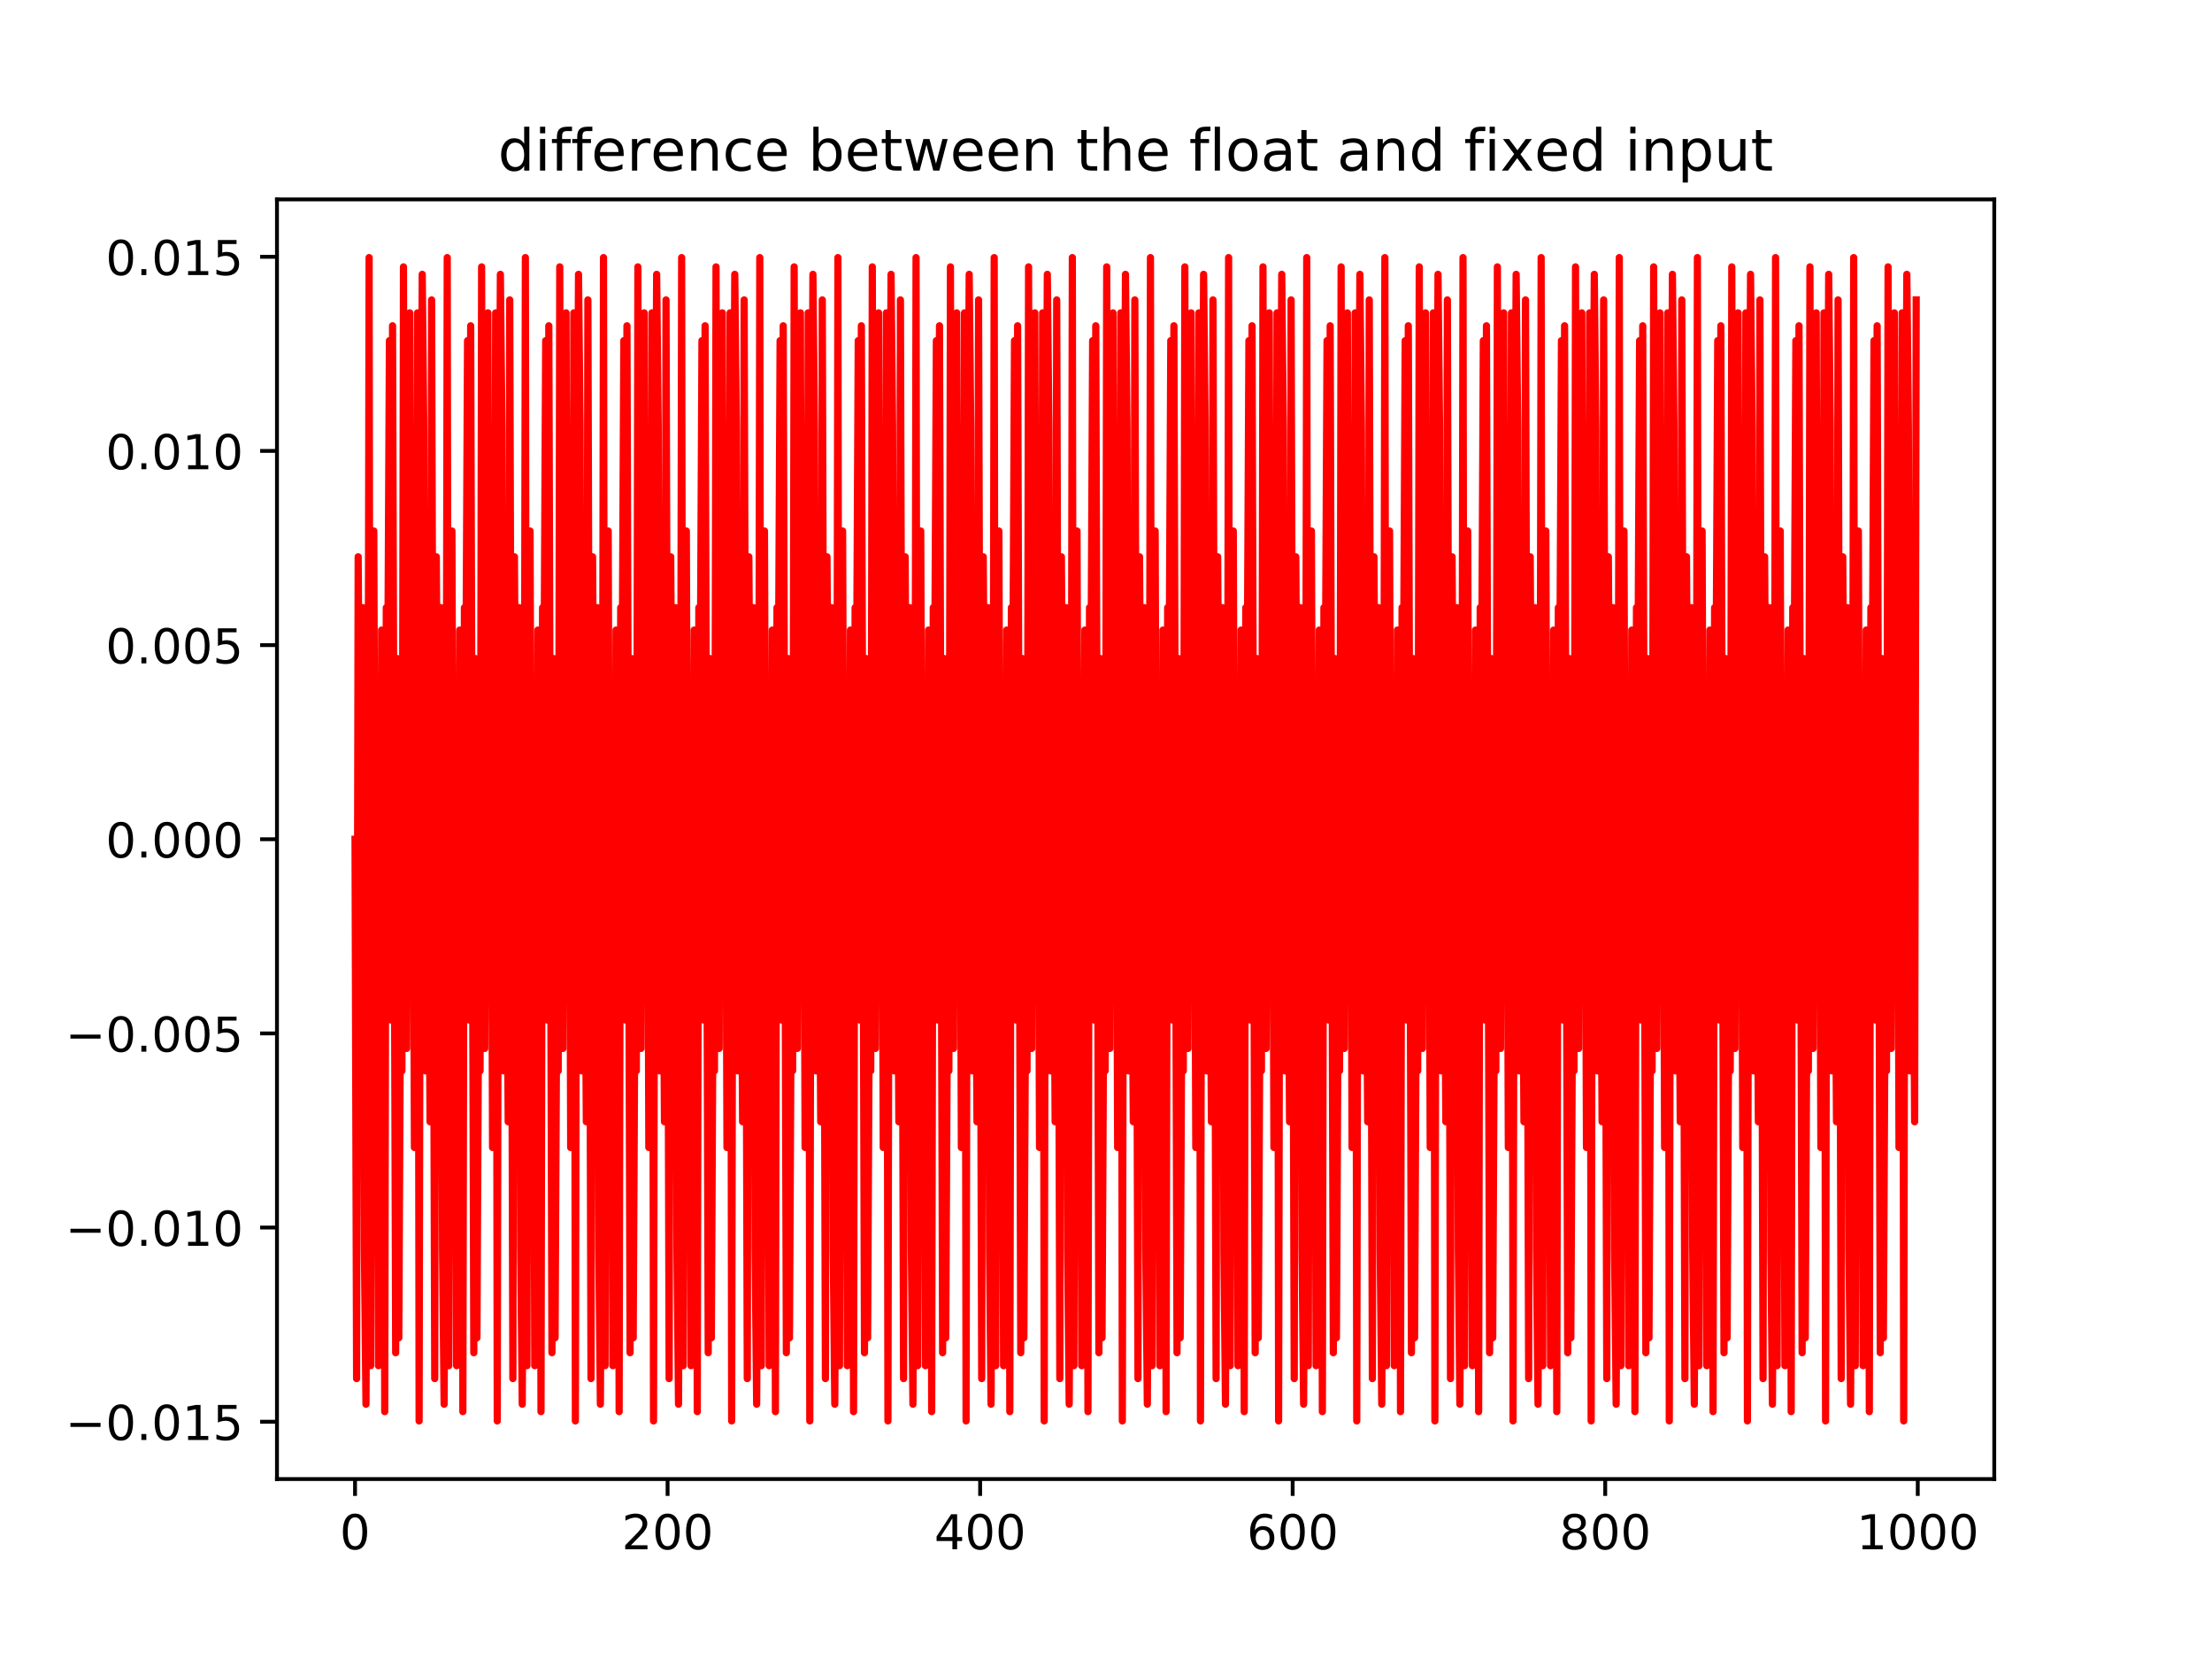 <?xml version="1.0" encoding="utf-8" standalone="no"?>
<!DOCTYPE svg PUBLIC "-//W3C//DTD SVG 1.1//EN"
  "http://www.w3.org/Graphics/SVG/1.1/DTD/svg11.dtd">
<!-- Created with matplotlib (http://matplotlib.org/) -->
<svg height="345pt" version="1.1" viewBox="0 0 460 345" width="460pt" xmlns="http://www.w3.org/2000/svg" xmlns:xlink="http://www.w3.org/1999/xlink">
 <defs>
  <style type="text/css">
*{stroke-linecap:butt;stroke-linejoin:round;}
  </style>
 </defs>
 <g id="figure_1">
  <g id="patch_1">
   <path d="M 0 345.6 
L 460.8 345.6 
L 460.8 0 
L 0 0 
z
" style="fill:#ffffff;"/>
  </g>
  <g id="axes_1">
   <g id="patch_2">
    <path d="M 57.6 307.584 
L 414.72 307.584 
L 414.72 41.472 
L 57.6 41.472 
z
" style="fill:#ffffff;"/>
   </g>
   <g id="matplotlib.axis_1">
    <g id="xtick_1">
     <g id="line2d_1">
      <defs>
       <path d="M 0 0 
L 0 3.5 
" id="m01dcbf27de" style="stroke:#000000;stroke-width:0.8;"/>
      </defs>
      <g>
       <use style="stroke:#000000;stroke-width:0.8;" x="73.833" xlink:href="#m01dcbf27de" y="307.584"/>
      </g>
     </g>
     <g id="text_1">
      <!-- 0 -->
      <defs>
       <path d="M 31.781 66.406 
Q 24.172 66.406 20.328 58.906 
Q 16.5 51.422 16.5 36.375 
Q 16.5 21.391 20.328 13.891 
Q 24.172 6.391 31.781 6.391 
Q 39.453 6.391 43.281 13.891 
Q 47.125 21.391 47.125 36.375 
Q 47.125 51.422 43.281 58.906 
Q 39.453 66.406 31.781 66.406 
z
M 31.781 74.219 
Q 44.047 74.219 50.516 64.516 
Q 56.984 54.828 56.984 36.375 
Q 56.984 17.969 50.516 8.266 
Q 44.047 -1.422 31.781 -1.422 
Q 19.531 -1.422 13.062 8.266 
Q 6.594 17.969 6.594 36.375 
Q 6.594 54.828 13.062 64.516 
Q 19.531 74.219 31.781 74.219 
z
" id="DejaVuSans-30"/>
      </defs>
      <g transform="translate(70.651 322.182)scale(0.1 -0.1)">
       <use xlink:href="#DejaVuSans-30"/>
      </g>
     </g>
    </g>
    <g id="xtick_2">
     <g id="line2d_2">
      <g>
       <use style="stroke:#000000;stroke-width:0.8;" x="138.829" xlink:href="#m01dcbf27de" y="307.584"/>
      </g>
     </g>
     <g id="text_2">
      <!-- 200 -->
      <defs>
       <path d="M 19.188 8.297 
L 53.609 8.297 
L 53.609 0 
L 7.328 0 
L 7.328 8.297 
Q 12.938 14.109 22.625 23.891 
Q 32.328 33.688 34.812 36.531 
Q 39.547 41.844 41.422 45.531 
Q 43.312 49.219 43.312 52.781 
Q 43.312 58.594 39.234 62.25 
Q 35.156 65.922 28.609 65.922 
Q 23.969 65.922 18.812 64.312 
Q 13.672 62.703 7.812 59.422 
L 7.812 69.391 
Q 13.766 71.781 18.938 73 
Q 24.125 74.219 28.422 74.219 
Q 39.75 74.219 46.484 68.547 
Q 53.219 62.891 53.219 53.422 
Q 53.219 48.922 51.531 44.891 
Q 49.859 40.875 45.406 35.406 
Q 44.188 33.984 37.641 27.219 
Q 31.109 20.453 19.188 8.297 
z
" id="DejaVuSans-32"/>
      </defs>
      <g transform="translate(129.285 322.182)scale(0.1 -0.1)">
       <use xlink:href="#DejaVuSans-32"/>
       <use x="63.623" xlink:href="#DejaVuSans-30"/>
       <use x="127.246" xlink:href="#DejaVuSans-30"/>
      </g>
     </g>
    </g>
    <g id="xtick_3">
     <g id="line2d_3">
      <g>
       <use style="stroke:#000000;stroke-width:0.8;" x="203.825" xlink:href="#m01dcbf27de" y="307.584"/>
      </g>
     </g>
     <g id="text_3">
      <!-- 400 -->
      <defs>
       <path d="M 37.797 64.312 
L 12.891 25.391 
L 37.797 25.391 
z
M 35.203 72.906 
L 47.609 72.906 
L 47.609 25.391 
L 58.016 25.391 
L 58.016 17.188 
L 47.609 17.188 
L 47.609 0 
L 37.797 0 
L 37.797 17.188 
L 4.891 17.188 
L 4.891 26.703 
z
" id="DejaVuSans-34"/>
      </defs>
      <g transform="translate(194.281 322.182)scale(0.1 -0.1)">
       <use xlink:href="#DejaVuSans-34"/>
       <use x="63.623" xlink:href="#DejaVuSans-30"/>
       <use x="127.246" xlink:href="#DejaVuSans-30"/>
      </g>
     </g>
    </g>
    <g id="xtick_4">
     <g id="line2d_4">
      <g>
       <use style="stroke:#000000;stroke-width:0.8;" x="268.82" xlink:href="#m01dcbf27de" y="307.584"/>
      </g>
     </g>
     <g id="text_4">
      <!-- 600 -->
      <defs>
       <path d="M 33.016 40.375 
Q 26.375 40.375 22.484 35.828 
Q 18.609 31.297 18.609 23.391 
Q 18.609 15.531 22.484 10.953 
Q 26.375 6.391 33.016 6.391 
Q 39.656 6.391 43.531 10.953 
Q 47.406 15.531 47.406 23.391 
Q 47.406 31.297 43.531 35.828 
Q 39.656 40.375 33.016 40.375 
z
M 52.594 71.297 
L 52.594 62.312 
Q 48.875 64.062 45.094 64.984 
Q 41.312 65.922 37.594 65.922 
Q 27.828 65.922 22.672 59.328 
Q 17.531 52.734 16.797 39.406 
Q 19.672 43.656 24.016 45.922 
Q 28.375 48.188 33.594 48.188 
Q 44.578 48.188 50.953 41.516 
Q 57.328 34.859 57.328 23.391 
Q 57.328 12.156 50.688 5.359 
Q 44.047 -1.422 33.016 -1.422 
Q 20.359 -1.422 13.672 8.266 
Q 6.984 17.969 6.984 36.375 
Q 6.984 53.656 15.188 63.938 
Q 23.391 74.219 37.203 74.219 
Q 40.922 74.219 44.703 73.484 
Q 48.484 72.75 52.594 71.297 
z
" id="DejaVuSans-36"/>
      </defs>
      <g transform="translate(259.277 322.182)scale(0.1 -0.1)">
       <use xlink:href="#DejaVuSans-36"/>
       <use x="63.623" xlink:href="#DejaVuSans-30"/>
       <use x="127.246" xlink:href="#DejaVuSans-30"/>
      </g>
     </g>
    </g>
    <g id="xtick_5">
     <g id="line2d_5">
      <g>
       <use style="stroke:#000000;stroke-width:0.8;" x="333.816" xlink:href="#m01dcbf27de" y="307.584"/>
      </g>
     </g>
     <g id="text_5">
      <!-- 800 -->
      <defs>
       <path d="M 31.781 34.625 
Q 24.75 34.625 20.719 30.859 
Q 16.703 27.094 16.703 20.516 
Q 16.703 13.922 20.719 10.156 
Q 24.75 6.391 31.781 6.391 
Q 38.812 6.391 42.859 10.172 
Q 46.922 13.969 46.922 20.516 
Q 46.922 27.094 42.891 30.859 
Q 38.875 34.625 31.781 34.625 
z
M 21.922 38.812 
Q 15.578 40.375 12.031 44.719 
Q 8.5 49.078 8.5 55.328 
Q 8.5 64.062 14.719 69.141 
Q 20.953 74.219 31.781 74.219 
Q 42.672 74.219 48.875 69.141 
Q 55.078 64.062 55.078 55.328 
Q 55.078 49.078 51.531 44.719 
Q 48 40.375 41.703 38.812 
Q 48.828 37.156 52.797 32.312 
Q 56.781 27.484 56.781 20.516 
Q 56.781 9.906 50.312 4.234 
Q 43.844 -1.422 31.781 -1.422 
Q 19.734 -1.422 13.25 4.234 
Q 6.781 9.906 6.781 20.516 
Q 6.781 27.484 10.781 32.312 
Q 14.797 37.156 21.922 38.812 
z
M 18.312 54.391 
Q 18.312 48.734 21.844 45.562 
Q 25.391 42.391 31.781 42.391 
Q 38.141 42.391 41.719 45.562 
Q 45.312 48.734 45.312 54.391 
Q 45.312 60.062 41.719 63.234 
Q 38.141 66.406 31.781 66.406 
Q 25.391 66.406 21.844 63.234 
Q 18.312 60.062 18.312 54.391 
z
" id="DejaVuSans-38"/>
      </defs>
      <g transform="translate(324.273 322.182)scale(0.1 -0.1)">
       <use xlink:href="#DejaVuSans-38"/>
       <use x="63.623" xlink:href="#DejaVuSans-30"/>
       <use x="127.246" xlink:href="#DejaVuSans-30"/>
      </g>
     </g>
    </g>
    <g id="xtick_6">
     <g id="line2d_6">
      <g>
       <use style="stroke:#000000;stroke-width:0.8;" x="398.812" xlink:href="#m01dcbf27de" y="307.584"/>
      </g>
     </g>
     <g id="text_6">
      <!-- 1000 -->
      <defs>
       <path d="M 12.406 8.297 
L 28.516 8.297 
L 28.516 63.922 
L 10.984 60.406 
L 10.984 69.391 
L 28.422 72.906 
L 38.281 72.906 
L 38.281 8.297 
L 54.391 8.297 
L 54.391 0 
L 12.406 0 
z
" id="DejaVuSans-31"/>
      </defs>
      <g transform="translate(386.087 322.182)scale(0.1 -0.1)">
       <use xlink:href="#DejaVuSans-31"/>
       <use x="63.623" xlink:href="#DejaVuSans-30"/>
       <use x="127.246" xlink:href="#DejaVuSans-30"/>
       <use x="190.869" xlink:href="#DejaVuSans-30"/>
      </g>
     </g>
    </g>
   </g>
   <g id="matplotlib.axis_2">
    <g id="ytick_1">
     <g id="line2d_7">
      <defs>
       <path d="M 0 0 
L -3.5 0 
" id="m53e27b8e04" style="stroke:#000000;stroke-width:0.8;"/>
      </defs>
      <g>
       <use style="stroke:#000000;stroke-width:0.8;" x="57.6" xlink:href="#m53e27b8e04" y="295.654"/>
      </g>
     </g>
     <g id="text_7">
      <!-- −0.015 -->
      <defs>
       <path d="M 10.594 35.5 
L 73.188 35.5 
L 73.188 27.203 
L 10.594 27.203 
z
" id="DejaVuSans-2212"/>
       <path d="M 10.688 12.406 
L 21 12.406 
L 21 0 
L 10.688 0 
z
" id="DejaVuSans-2e"/>
       <path d="M 10.797 72.906 
L 49.516 72.906 
L 49.516 64.594 
L 19.828 64.594 
L 19.828 46.734 
Q 21.969 47.469 24.109 47.828 
Q 26.266 48.188 28.422 48.188 
Q 40.625 48.188 47.75 41.5 
Q 54.891 34.812 54.891 23.391 
Q 54.891 11.625 47.562 5.094 
Q 40.234 -1.422 26.906 -1.422 
Q 22.312 -1.422 17.547 -0.641 
Q 12.797 0.141 7.719 1.703 
L 7.719 11.625 
Q 12.109 9.234 16.797 8.062 
Q 21.484 6.891 26.703 6.891 
Q 35.156 6.891 40.078 11.328 
Q 45.016 15.766 45.016 23.391 
Q 45.016 31 40.078 35.438 
Q 35.156 39.891 26.703 39.891 
Q 22.75 39.891 18.812 39.016 
Q 14.891 38.141 10.797 36.281 
z
" id="DejaVuSans-35"/>
      </defs>
      <g transform="translate(13.592 299.453)scale(0.1 -0.1)">
       <use xlink:href="#DejaVuSans-2212"/>
       <use x="83.789" xlink:href="#DejaVuSans-30"/>
       <use x="147.412" xlink:href="#DejaVuSans-2e"/>
       <use x="179.199" xlink:href="#DejaVuSans-30"/>
       <use x="242.822" xlink:href="#DejaVuSans-31"/>
       <use x="306.445" xlink:href="#DejaVuSans-35"/>
      </g>
     </g>
    </g>
    <g id="ytick_2">
     <g id="line2d_8">
      <g>
       <use style="stroke:#000000;stroke-width:0.8;" x="57.6" xlink:href="#m53e27b8e04" y="255.279"/>
      </g>
     </g>
     <g id="text_8">
      <!-- −0.010 -->
      <g transform="translate(13.592 259.078)scale(0.1 -0.1)">
       <use xlink:href="#DejaVuSans-2212"/>
       <use x="83.789" xlink:href="#DejaVuSans-30"/>
       <use x="147.412" xlink:href="#DejaVuSans-2e"/>
       <use x="179.199" xlink:href="#DejaVuSans-30"/>
       <use x="242.822" xlink:href="#DejaVuSans-31"/>
       <use x="306.445" xlink:href="#DejaVuSans-30"/>
      </g>
     </g>
    </g>
    <g id="ytick_3">
     <g id="line2d_9">
      <g>
       <use style="stroke:#000000;stroke-width:0.8;" x="57.6" xlink:href="#m53e27b8e04" y="214.903"/>
      </g>
     </g>
     <g id="text_9">
      <!-- −0.005 -->
      <g transform="translate(13.592 218.702)scale(0.1 -0.1)">
       <use xlink:href="#DejaVuSans-2212"/>
       <use x="83.789" xlink:href="#DejaVuSans-30"/>
       <use x="147.412" xlink:href="#DejaVuSans-2e"/>
       <use x="179.199" xlink:href="#DejaVuSans-30"/>
       <use x="242.822" xlink:href="#DejaVuSans-30"/>
       <use x="306.445" xlink:href="#DejaVuSans-35"/>
      </g>
     </g>
    </g>
    <g id="ytick_4">
     <g id="line2d_10">
      <g>
       <use style="stroke:#000000;stroke-width:0.8;" x="57.6" xlink:href="#m53e27b8e04" y="174.528"/>
      </g>
     </g>
     <g id="text_10">
      <!-- 0.000 -->
      <g transform="translate(21.972 178.327)scale(0.1 -0.1)">
       <use xlink:href="#DejaVuSans-30"/>
       <use x="63.623" xlink:href="#DejaVuSans-2e"/>
       <use x="95.41" xlink:href="#DejaVuSans-30"/>
       <use x="159.033" xlink:href="#DejaVuSans-30"/>
       <use x="222.656" xlink:href="#DejaVuSans-30"/>
      </g>
     </g>
    </g>
    <g id="ytick_5">
     <g id="line2d_11">
      <g>
       <use style="stroke:#000000;stroke-width:0.8;" x="57.6" xlink:href="#m53e27b8e04" y="134.153"/>
      </g>
     </g>
     <g id="text_11">
      <!-- 0.005 -->
      <g transform="translate(21.972 137.952)scale(0.1 -0.1)">
       <use xlink:href="#DejaVuSans-30"/>
       <use x="63.623" xlink:href="#DejaVuSans-2e"/>
       <use x="95.41" xlink:href="#DejaVuSans-30"/>
       <use x="159.033" xlink:href="#DejaVuSans-30"/>
       <use x="222.656" xlink:href="#DejaVuSans-35"/>
      </g>
     </g>
    </g>
    <g id="ytick_6">
     <g id="line2d_12">
      <g>
       <use style="stroke:#000000;stroke-width:0.8;" x="57.6" xlink:href="#m53e27b8e04" y="93.777"/>
      </g>
     </g>
     <g id="text_12">
      <!-- 0.010 -->
      <g transform="translate(21.972 97.577)scale(0.1 -0.1)">
       <use xlink:href="#DejaVuSans-30"/>
       <use x="63.623" xlink:href="#DejaVuSans-2e"/>
       <use x="95.41" xlink:href="#DejaVuSans-30"/>
       <use x="159.033" xlink:href="#DejaVuSans-31"/>
       <use x="222.656" xlink:href="#DejaVuSans-30"/>
      </g>
     </g>
    </g>
    <g id="ytick_7">
     <g id="line2d_13">
      <g>
       <use style="stroke:#000000;stroke-width:0.8;" x="57.6" xlink:href="#m53e27b8e04" y="53.402"/>
      </g>
     </g>
     <g id="text_13">
      <!-- 0.015 -->
      <g transform="translate(21.972 57.201)scale(0.1 -0.1)">
       <use xlink:href="#DejaVuSans-30"/>
       <use x="63.623" xlink:href="#DejaVuSans-2e"/>
       <use x="95.41" xlink:href="#DejaVuSans-30"/>
       <use x="159.033" xlink:href="#DejaVuSans-31"/>
       <use x="222.656" xlink:href="#DejaVuSans-35"/>
      </g>
     </g>
    </g>
   </g>
   <g id="line2d_14">
    <path clip-path="url(#pd4bb686a0b)" d="M 73.833 174.528 
L 74.158 286.688 
L 74.483 115.783 
L 74.808 167.174 
L 75.133 170.064 
L 75.458 126.362 
L 75.783 260.153 
L 76.108 292.008 
L 76.433 227.36 
L 76.758 53.568 
L 77.083 283.998 
L 77.408 140.966 
L 77.732 110.428 
L 78.057 206.759 
L 78.382 174.372 
L 78.707 283.998 
L 79.032 272.507 
L 79.357 131.029 
L 79.682 135.994 
L 80.007 293.559 
L 80.332 126.362 
L 80.657 136.658 
L 80.982 70.843 
L 81.307 212.114 
L 81.632 67.749 
L 82.282 281.307 
L 82.607 136.942 
L 82.932 278.213 
L 83.257 212.398 
L 83.582 222.694 
L 83.907 55.497 
L 84.232 213.062 
L 84.557 218.027 
L 84.882 76.549 
L 85.207 65.058 
L 85.532 174.684 
L 85.857 142.297 
L 86.182 238.628 
L 86.507 208.09 
L 86.832 65.058 
L 87.157 295.488 
L 87.482 121.696 
L 87.807 57.048 
L 88.132 88.903 
L 88.457 222.694 
L 88.782 178.992 
L 89.107 181.882 
L 89.432 233.273 
L 89.757 62.368 
L 90.407 286.688 
L 90.732 115.783 
L 91.057 167.174 
L 91.382 170.064 
L 91.707 126.362 
L 92.032 260.153 
L 92.357 292.008 
L 92.682 227.36 
L 93.007 53.568 
L 93.331 283.998 
L 93.656 140.966 
L 93.981 110.428 
L 94.306 206.759 
L 94.631 174.372 
L 94.956 283.998 
L 95.281 272.507 
L 95.606 131.029 
L 95.931 135.994 
L 96.256 293.559 
L 96.581 126.362 
L 96.906 136.658 
L 97.231 70.843 
L 97.556 212.114 
L 97.881 67.749 
L 98.531 281.307 
L 98.856 136.942 
L 99.181 278.213 
L 99.506 212.398 
L 99.831 222.694 
L 100.156 55.497 
L 100.481 213.062 
L 100.806 218.027 
L 101.131 76.549 
L 101.456 65.058 
L 101.781 174.684 
L 102.106 142.297 
L 102.431 238.628 
L 102.756 208.09 
L 103.081 65.058 
L 103.406 295.488 
L 103.731 121.696 
L 104.056 57.048 
L 104.381 88.903 
L 104.706 222.694 
L 105.031 178.992 
L 105.356 181.882 
L 105.681 233.273 
L 106.006 62.368 
L 106.656 286.688 
L 106.981 115.783 
L 107.306 167.174 
L 107.631 170.064 
L 107.956 126.362 
L 108.281 260.153 
L 108.606 292.008 
L 108.931 227.36 
L 109.255 53.568 
L 109.58 283.998 
L 109.905 140.966 
L 110.23 110.428 
L 110.555 206.759 
L 110.88 174.372 
L 111.205 283.998 
L 111.53 272.507 
L 111.855 131.029 
L 112.18 135.994 
L 112.505 293.559 
L 112.83 126.362 
L 113.155 136.658 
L 113.48 70.843 
L 113.805 212.114 
L 114.13 67.749 
L 114.78 281.307 
L 115.105 136.942 
L 115.43 278.213 
L 115.755 212.398 
L 116.08 222.694 
L 116.405 55.497 
L 116.73 213.062 
L 117.055 218.027 
L 117.38 76.549 
L 117.705 65.058 
L 118.03 174.684 
L 118.355 142.297 
L 118.68 238.628 
L 119.005 208.09 
L 119.33 65.058 
L 119.655 295.488 
L 119.98 121.696 
L 120.305 57.048 
L 120.63 88.903 
L 120.955 222.694 
L 121.28 178.992 
L 121.605 181.882 
L 121.93 233.273 
L 122.255 62.368 
L 122.905 286.688 
L 123.23 115.783 
L 123.555 167.174 
L 123.88 170.064 
L 124.205 126.362 
L 124.53 260.153 
L 124.855 292.008 
L 125.179 227.36 
L 125.504 53.568 
L 125.829 283.998 
L 126.154 140.966 
L 126.479 110.428 
L 126.804 206.759 
L 127.129 174.372 
L 127.454 283.998 
L 127.779 272.507 
L 128.104 131.029 
L 128.429 135.994 
L 128.754 293.559 
L 129.079 126.362 
L 129.404 136.658 
L 129.729 70.843 
L 130.054 212.114 
L 130.379 67.749 
L 131.029 281.307 
L 131.354 136.942 
L 131.679 278.213 
L 132.004 212.398 
L 132.329 222.694 
L 132.654 55.497 
L 132.979 213.062 
L 133.304 218.027 
L 133.629 76.549 
L 133.954 65.058 
L 134.279 174.684 
L 134.604 142.297 
L 134.929 238.628 
L 135.254 208.09 
L 135.579 65.058 
L 135.904 295.488 
L 136.229 121.696 
L 136.554 57.048 
L 136.879 88.903 
L 137.204 222.694 
L 137.529 178.992 
L 137.854 181.882 
L 138.179 233.273 
L 138.504 62.368 
L 139.154 286.688 
L 139.479 115.783 
L 139.804 167.174 
L 140.129 170.064 
L 140.454 126.362 
L 140.779 260.153 
L 141.103 292.008 
L 141.428 227.36 
L 141.753 53.568 
L 142.078 283.998 
L 142.403 140.966 
L 142.728 110.428 
L 143.053 206.759 
L 143.378 174.372 
L 143.703 283.998 
L 144.028 272.507 
L 144.353 131.029 
L 144.678 135.994 
L 145.003 293.559 
L 145.328 126.362 
L 145.653 136.658 
L 145.978 70.843 
L 146.303 212.114 
L 146.628 67.749 
L 147.278 281.307 
L 147.603 136.942 
L 147.928 278.213 
L 148.253 212.398 
L 148.578 222.694 
L 148.903 55.497 
L 149.228 213.062 
L 149.553 218.027 
L 149.878 76.549 
L 150.203 65.058 
L 150.528 174.684 
L 150.853 142.297 
L 151.178 238.628 
L 151.503 208.09 
L 151.828 65.058 
L 152.153 295.488 
L 152.478 121.696 
L 152.803 57.048 
L 153.128 88.903 
L 153.453 222.694 
L 153.778 178.992 
L 154.103 181.882 
L 154.428 233.273 
L 154.753 62.368 
L 155.403 286.688 
L 155.728 115.783 
L 156.053 167.174 
L 156.378 170.064 
L 156.703 126.362 
L 157.027 260.153 
L 157.352 292.008 
L 157.677 227.36 
L 158.002 53.568 
L 158.327 283.998 
L 158.652 140.966 
L 158.977 110.428 
L 159.302 206.759 
L 159.627 174.372 
L 159.952 283.998 
L 160.277 272.507 
L 160.602 131.029 
L 160.927 135.994 
L 161.252 293.559 
L 161.577 126.362 
L 161.902 136.658 
L 162.227 70.843 
L 162.552 212.114 
L 162.877 67.749 
L 163.527 281.307 
L 163.852 136.942 
L 164.177 278.213 
L 164.502 212.398 
L 164.827 222.694 
L 165.152 55.497 
L 165.477 213.062 
L 165.802 218.027 
L 166.127 76.549 
L 166.452 65.058 
L 166.777 174.684 
L 167.102 142.297 
L 167.427 238.628 
L 167.752 208.09 
L 168.077 65.058 
L 168.402 295.488 
L 168.727 121.696 
L 169.052 57.048 
L 169.377 88.903 
L 169.702 222.694 
L 170.027 178.992 
L 170.352 181.882 
L 170.677 233.273 
L 171.002 62.368 
L 171.652 286.688 
L 171.977 115.783 
L 172.302 167.174 
L 172.627 170.064 
L 172.951 126.362 
L 173.276 260.153 
L 173.601 292.008 
L 173.926 227.36 
L 174.251 53.568 
L 174.576 283.998 
L 174.901 140.966 
L 175.226 110.428 
L 175.551 206.759 
L 175.876 174.372 
L 176.201 283.998 
L 176.526 272.507 
L 176.851 131.029 
L 177.176 135.994 
L 177.501 293.559 
L 177.826 126.362 
L 178.151 136.658 
L 178.476 70.843 
L 178.801 212.114 
L 179.126 67.749 
L 179.776 281.307 
L 180.101 136.942 
L 180.426 278.213 
L 180.751 212.398 
L 181.076 222.694 
L 181.401 55.497 
L 181.726 213.062 
L 182.051 218.027 
L 182.376 76.549 
L 182.701 65.058 
L 183.026 174.684 
L 183.351 142.297 
L 183.676 238.628 
L 184.001 208.09 
L 184.326 65.058 
L 184.651 295.488 
L 184.976 121.696 
L 185.301 57.048 
L 185.626 88.903 
L 185.951 222.694 
L 186.276 178.992 
L 186.601 181.882 
L 186.926 233.273 
L 187.251 62.368 
L 187.901 286.688 
L 188.226 115.783 
L 188.55 167.174 
L 188.875 170.064 
L 189.2 126.362 
L 189.525 260.153 
L 189.85 292.008 
L 190.175 227.36 
L 190.5 53.568 
L 190.825 283.998 
L 191.15 140.966 
L 191.475 110.428 
L 191.8 206.759 
L 192.125 174.372 
L 192.45 283.998 
L 192.775 272.507 
L 193.1 131.029 
L 193.425 135.994 
L 193.75 293.559 
L 194.075 126.362 
L 194.4 136.658 
L 194.725 70.843 
L 195.05 212.114 
L 195.375 67.749 
L 196.025 281.307 
L 196.35 136.942 
L 196.675 278.213 
L 197 212.398 
L 197.325 222.694 
L 197.65 55.497 
L 197.975 213.062 
L 198.3 218.027 
L 198.625 76.549 
L 198.95 65.058 
L 199.275 174.684 
L 199.6 142.297 
L 199.925 238.628 
L 200.25 208.09 
L 200.575 65.058 
L 200.9 295.488 
L 201.225 121.696 
L 201.55 57.048 
L 201.875 88.903 
L 202.2 222.694 
L 202.525 178.992 
L 202.85 181.882 
L 203.175 233.273 
L 203.5 62.368 
L 204.15 286.688 
L 204.474 115.783 
L 204.799 167.174 
L 205.124 170.064 
L 205.449 126.362 
L 205.774 260.153 
L 206.099 292.008 
L 206.424 227.36 
L 206.749 53.568 
L 207.074 283.998 
L 207.399 140.966 
L 207.724 110.428 
L 208.049 206.759 
L 208.374 174.372 
L 208.699 283.998 
L 209.024 272.507 
L 209.349 131.029 
L 209.674 135.994 
L 209.999 293.559 
L 210.324 126.362 
L 210.649 136.658 
L 210.974 70.843 
L 211.299 212.114 
L 211.624 67.749 
L 212.274 281.307 
L 212.599 136.942 
L 212.924 278.213 
L 213.249 212.398 
L 213.574 222.694 
L 213.899 55.497 
L 214.224 213.062 
L 214.549 218.027 
L 214.874 76.549 
L 215.199 65.058 
L 215.524 174.684 
L 215.849 142.297 
L 216.174 238.628 
L 216.499 208.09 
L 216.824 65.058 
L 217.149 295.488 
L 217.474 121.696 
L 217.799 57.048 
L 218.124 88.903 
L 218.449 222.694 
L 218.774 178.992 
L 219.099 181.882 
L 219.424 233.273 
L 219.749 62.368 
L 220.398 286.688 
L 220.723 115.783 
L 221.048 167.174 
L 221.373 170.064 
L 221.698 126.362 
L 222.023 260.153 
L 222.348 292.008 
L 222.673 227.36 
L 222.998 53.568 
L 223.323 283.998 
L 223.648 140.966 
L 223.973 110.428 
L 224.298 206.759 
L 224.623 174.372 
L 224.948 283.998 
L 225.273 272.507 
L 225.598 131.029 
L 225.923 135.994 
L 226.248 293.559 
L 226.573 126.362 
L 226.898 136.658 
L 227.223 70.843 
L 227.548 212.114 
L 227.873 67.749 
L 228.523 281.307 
L 228.848 136.942 
L 229.173 278.213 
L 229.498 212.398 
L 229.823 222.694 
L 230.148 55.497 
L 230.473 213.062 
L 230.798 218.027 
L 231.123 76.549 
L 231.448 65.058 
L 231.773 174.684 
L 232.098 142.297 
L 232.423 238.628 
L 232.748 208.09 
L 233.073 65.058 
L 233.398 295.488 
L 233.723 121.696 
L 234.048 57.048 
L 234.373 88.903 
L 234.698 222.694 
L 235.023 178.992 
L 235.348 181.882 
L 235.673 233.273 
L 235.998 62.368 
L 236.647 286.688 
L 236.972 115.783 
L 237.297 167.174 
L 237.622 170.064 
L 237.947 126.362 
L 238.272 260.153 
L 238.597 292.008 
L 238.922 227.36 
L 239.247 53.568 
L 239.572 283.998 
L 239.897 140.966 
L 240.222 110.428 
L 240.547 206.759 
L 240.872 174.372 
L 241.197 283.998 
L 241.522 272.507 
L 241.847 131.029 
L 242.172 135.994 
L 242.497 293.559 
L 242.822 126.362 
L 243.147 136.658 
L 243.472 70.843 
L 243.797 212.114 
L 244.122 67.749 
L 244.772 281.307 
L 245.097 136.942 
L 245.422 278.213 
L 245.747 212.398 
L 246.072 222.694 
L 246.397 55.497 
L 246.722 213.062 
L 247.047 218.027 
L 247.372 76.549 
L 247.697 65.058 
L 248.022 174.684 
L 248.347 142.297 
L 248.672 238.628 
L 248.997 208.09 
L 249.322 65.058 
L 249.647 295.488 
L 249.972 121.696 
L 250.297 57.048 
L 250.622 88.903 
L 250.947 222.694 
L 251.272 178.992 
L 251.597 181.882 
L 251.922 233.273 
L 252.246 62.368 
L 252.896 286.688 
L 253.221 115.783 
L 253.546 167.174 
L 253.871 170.064 
L 254.196 126.362 
L 254.521 260.153 
L 254.846 292.008 
L 255.171 227.36 
L 255.496 53.568 
L 255.821 283.998 
L 256.146 140.966 
L 256.471 110.428 
L 256.796 206.759 
L 257.121 174.372 
L 257.446 283.998 
L 257.771 272.507 
L 258.096 131.029 
L 258.421 135.994 
L 258.746 293.559 
L 259.071 126.362 
L 259.396 136.658 
L 259.721 70.843 
L 260.046 212.114 
L 260.371 67.749 
L 261.021 281.307 
L 261.346 136.942 
L 261.671 278.213 
L 261.996 212.398 
L 262.321 222.694 
L 262.646 55.497 
L 262.971 213.062 
L 263.296 218.027 
L 263.621 76.549 
L 263.946 65.058 
L 264.271 174.684 
L 264.596 142.297 
L 264.921 238.628 
L 265.246 208.09 
L 265.571 65.058 
L 265.896 295.488 
L 266.221 121.696 
L 266.546 57.048 
L 266.871 88.903 
L 267.196 222.694 
L 267.521 178.992 
L 267.846 181.882 
L 268.17 233.273 
L 268.495 62.368 
L 269.145 286.688 
L 269.47 115.783 
L 269.795 167.174 
L 270.12 170.064 
L 270.445 126.362 
L 270.77 260.153 
L 271.095 292.008 
L 271.42 227.36 
L 271.745 53.568 
L 272.07 283.998 
L 272.395 140.966 
L 272.72 110.428 
L 273.045 206.759 
L 273.37 174.372 
L 273.695 283.998 
L 274.02 272.507 
L 274.345 131.029 
L 274.67 135.994 
L 274.995 293.559 
L 275.32 126.362 
L 275.645 136.658 
L 275.97 70.843 
L 276.295 212.114 
L 276.62 67.749 
L 277.27 281.307 
L 277.595 136.942 
L 277.92 278.213 
L 278.245 212.398 
L 278.57 222.694 
L 278.895 55.497 
L 279.22 213.062 
L 279.545 218.027 
L 279.87 76.549 
L 280.195 65.058 
L 280.52 174.684 
L 280.845 142.297 
L 281.17 238.628 
L 281.495 208.09 
L 281.82 65.058 
L 282.145 295.488 
L 282.47 121.696 
L 282.795 57.048 
L 283.12 88.903 
L 283.445 222.694 
L 283.769 178.992 
L 284.094 181.882 
L 284.419 233.273 
L 284.744 62.368 
L 285.394 286.688 
L 285.719 115.783 
L 286.044 167.174 
L 286.369 170.064 
L 286.694 126.362 
L 287.019 260.153 
L 287.344 292.008 
L 287.669 227.36 
L 287.994 53.568 
L 288.319 283.998 
L 288.644 140.966 
L 288.969 110.428 
L 289.294 206.759 
L 289.619 174.372 
L 289.944 283.998 
L 290.269 272.507 
L 290.594 131.029 
L 290.919 135.994 
L 291.244 293.559 
L 291.569 126.362 
L 291.894 136.658 
L 292.219 70.843 
L 292.544 212.114 
L 292.869 67.749 
L 293.519 281.307 
L 293.844 136.942 
L 294.169 278.213 
L 294.494 212.398 
L 294.819 222.694 
L 295.144 55.497 
L 295.469 213.062 
L 295.794 218.027 
L 296.119 76.549 
L 296.444 65.058 
L 296.769 174.684 
L 297.094 142.297 
L 297.419 238.628 
L 297.744 208.09 
L 298.069 65.058 
L 298.394 295.488 
L 298.719 121.696 
L 299.044 57.048 
L 299.369 88.903 
L 299.693 222.694 
L 300.018 178.992 
L 300.343 181.882 
L 300.668 233.273 
L 300.993 62.368 
L 301.643 286.688 
L 301.968 115.783 
L 302.293 167.174 
L 302.618 170.064 
L 302.943 126.362 
L 303.268 260.153 
L 303.593 292.008 
L 303.918 227.36 
L 304.243 53.568 
L 304.568 283.998 
L 304.893 140.966 
L 305.218 110.428 
L 305.543 206.759 
L 305.868 174.372 
L 306.193 283.998 
L 306.518 272.507 
L 306.843 131.029 
L 307.168 135.994 
L 307.493 293.559 
L 307.818 126.362 
L 308.143 136.658 
L 308.468 70.843 
L 308.793 212.114 
L 309.118 67.749 
L 309.768 281.307 
L 310.093 136.942 
L 310.418 278.213 
L 310.743 212.398 
L 311.068 222.694 
L 311.393 55.497 
L 311.718 213.062 
L 312.043 218.027 
L 312.368 76.549 
L 312.693 65.058 
L 313.018 174.684 
L 313.343 142.297 
L 313.668 238.628 
L 313.993 208.09 
L 314.318 65.058 
L 314.643 295.488 
L 314.968 121.696 
L 315.293 57.048 
L 315.617 88.903 
L 315.942 222.694 
L 316.267 178.992 
L 316.592 181.882 
L 316.917 233.273 
L 317.242 62.368 
L 317.892 286.688 
L 318.217 115.783 
L 318.542 167.174 
L 318.867 170.064 
L 319.192 126.362 
L 319.517 260.153 
L 319.842 292.008 
L 320.167 227.36 
L 320.492 53.568 
L 320.817 283.998 
L 321.142 140.966 
L 321.467 110.428 
L 321.792 206.759 
L 322.117 174.372 
L 322.442 283.998 
L 322.767 272.507 
L 323.092 131.029 
L 323.417 135.994 
L 323.742 293.559 
L 324.067 126.362 
L 324.392 136.658 
L 324.717 70.843 
L 325.042 212.114 
L 325.367 67.749 
L 326.017 281.307 
L 326.342 136.942 
L 326.667 278.213 
L 326.992 212.398 
L 327.317 222.694 
L 327.642 55.497 
L 327.967 213.062 
L 328.292 218.027 
L 328.617 76.549 
L 328.942 65.058 
L 329.267 174.684 
L 329.592 142.297 
L 329.917 238.628 
L 330.242 208.09 
L 330.567 65.058 
L 330.892 295.488 
L 331.217 121.696 
L 331.541 57.048 
L 331.866 88.903 
L 332.191 222.694 
L 332.516 178.992 
L 332.841 181.882 
L 333.166 233.273 
L 333.491 62.368 
L 334.141 286.688 
L 334.466 115.783 
L 334.791 167.174 
L 335.116 170.064 
L 335.441 126.362 
L 335.766 260.153 
L 336.091 292.008 
L 336.416 227.36 
L 336.741 53.568 
L 337.066 283.998 
L 337.391 140.966 
L 337.716 110.428 
L 338.041 206.759 
L 338.366 174.372 
L 338.691 283.998 
L 339.016 272.507 
L 339.341 131.029 
L 339.666 135.994 
L 339.991 293.559 
L 340.316 126.362 
L 340.641 136.658 
L 340.966 70.843 
L 341.291 212.114 
L 341.616 67.749 
L 342.266 281.307 
L 342.591 136.942 
L 342.916 278.213 
L 343.241 212.398 
L 343.566 222.694 
L 343.891 55.497 
L 344.216 213.062 
L 344.541 218.027 
L 344.866 76.549 
L 345.191 65.058 
L 345.516 174.684 
L 345.841 142.297 
L 346.166 238.628 
L 346.491 208.09 
L 346.816 65.058 
L 347.141 295.488 
L 347.465 121.696 
L 347.79 57.048 
L 348.115 88.903 
L 348.44 222.694 
L 348.765 178.992 
L 349.09 181.882 
L 349.415 233.273 
L 349.74 62.368 
L 350.39 286.688 
L 350.715 115.783 
L 351.04 167.174 
L 351.365 170.064 
L 351.69 126.362 
L 352.015 260.153 
L 352.34 292.008 
L 352.665 227.36 
L 352.99 53.568 
L 353.315 283.998 
L 353.64 140.966 
L 353.965 110.428 
L 354.29 206.759 
L 354.615 174.372 
L 354.94 283.998 
L 355.265 272.507 
L 355.59 131.029 
L 355.915 135.994 
L 356.24 293.559 
L 356.565 126.362 
L 356.89 136.658 
L 357.215 70.843 
L 357.54 212.114 
L 357.865 67.749 
L 358.515 281.307 
L 358.84 136.942 
L 359.165 278.213 
L 359.49 212.398 
L 359.815 222.694 
L 360.14 55.497 
L 360.465 213.062 
L 360.79 218.027 
L 361.115 76.549 
L 361.44 65.058 
L 361.765 174.684 
L 362.09 142.297 
L 362.415 238.628 
L 362.74 208.09 
L 363.065 65.058 
L 363.389 295.488 
L 363.714 121.696 
L 364.039 57.048 
L 364.364 88.903 
L 364.689 222.694 
L 365.014 178.992 
L 365.339 181.882 
L 365.664 233.273 
L 365.989 62.368 
L 366.639 286.688 
L 366.964 115.783 
L 367.289 167.174 
L 367.614 170.064 
L 367.939 126.362 
L 368.264 260.153 
L 368.589 292.008 
L 368.914 227.36 
L 369.239 53.568 
L 369.564 283.998 
L 369.889 140.966 
L 370.214 110.428 
L 370.539 206.759 
L 370.864 174.372 
L 371.189 283.998 
L 371.514 272.507 
L 371.839 131.029 
L 372.164 135.994 
L 372.489 293.559 
L 372.814 126.362 
L 373.139 136.658 
L 373.464 70.843 
L 373.789 212.114 
L 374.114 67.749 
L 374.764 281.307 
L 375.089 136.942 
L 375.414 278.213 
L 375.739 212.398 
L 376.064 222.694 
L 376.389 55.497 
L 376.714 213.062 
L 377.039 218.027 
L 377.364 76.549 
L 377.689 65.058 
L 378.014 174.684 
L 378.339 142.297 
L 378.664 238.628 
L 378.989 208.09 
L 379.313 65.058 
L 379.638 295.488 
L 379.963 121.696 
L 380.288 57.048 
L 380.613 88.903 
L 380.938 222.694 
L 381.263 178.992 
L 381.588 181.882 
L 381.913 233.273 
L 382.238 62.368 
L 382.888 286.688 
L 383.213 115.783 
L 383.538 167.174 
L 383.863 170.064 
L 384.188 126.362 
L 384.513 260.153 
L 384.838 292.008 
L 385.163 227.36 
L 385.488 53.568 
L 385.813 283.998 
L 386.138 140.966 
L 386.463 110.428 
L 386.788 206.759 
L 387.113 174.372 
L 387.438 283.998 
L 387.763 272.507 
L 388.088 131.029 
L 388.413 135.994 
L 388.738 293.559 
L 389.063 126.362 
L 389.388 136.658 
L 389.713 70.843 
L 390.038 212.114 
L 390.363 67.749 
L 391.013 281.307 
L 391.338 136.942 
L 391.663 278.213 
L 391.988 212.398 
L 392.313 222.694 
L 392.638 55.497 
L 392.963 213.062 
L 393.288 218.027 
L 393.613 76.549 
L 393.938 65.058 
L 394.263 174.684 
L 394.588 142.297 
L 394.912 238.628 
L 395.237 208.09 
L 395.562 65.058 
L 395.887 295.488 
L 396.212 121.696 
L 396.537 57.048 
L 396.862 88.903 
L 397.187 222.694 
L 397.512 178.992 
L 397.837 181.882 
L 398.162 233.273 
L 398.487 62.368 
L 398.487 62.368 
" style="fill:none;stroke:#ff0000;stroke-linecap:square;stroke-width:1.5;"/>
   </g>
   <g id="patch_3">
    <path d="M 57.6 307.584 
L 57.6 41.472 
" style="fill:none;stroke:#000000;stroke-linecap:square;stroke-linejoin:miter;stroke-width:0.8;"/>
   </g>
   <g id="patch_4">
    <path d="M 414.72 307.584 
L 414.72 41.472 
" style="fill:none;stroke:#000000;stroke-linecap:square;stroke-linejoin:miter;stroke-width:0.8;"/>
   </g>
   <g id="patch_5">
    <path d="M 57.6 307.584 
L 414.72 307.584 
" style="fill:none;stroke:#000000;stroke-linecap:square;stroke-linejoin:miter;stroke-width:0.8;"/>
   </g>
   <g id="patch_6">
    <path d="M 57.6 41.472 
L 414.72 41.472 
" style="fill:none;stroke:#000000;stroke-linecap:square;stroke-linejoin:miter;stroke-width:0.8;"/>
   </g>
   <g id="text_14">
    <!-- difference between the float and fixed input -->
    <defs>
     <path d="M 45.406 46.391 
L 45.406 75.984 
L 54.391 75.984 
L 54.391 0 
L 45.406 0 
L 45.406 8.203 
Q 42.578 3.328 38.25 0.953 
Q 33.938 -1.422 27.875 -1.422 
Q 17.969 -1.422 11.734 6.484 
Q 5.516 14.406 5.516 27.297 
Q 5.516 40.188 11.734 48.094 
Q 17.969 56 27.875 56 
Q 33.938 56 38.25 53.625 
Q 42.578 51.266 45.406 46.391 
z
M 14.797 27.297 
Q 14.797 17.391 18.875 11.75 
Q 22.953 6.109 30.078 6.109 
Q 37.203 6.109 41.297 11.75 
Q 45.406 17.391 45.406 27.297 
Q 45.406 37.203 41.297 42.844 
Q 37.203 48.484 30.078 48.484 
Q 22.953 48.484 18.875 42.844 
Q 14.797 37.203 14.797 27.297 
z
" id="DejaVuSans-64"/>
     <path d="M 9.422 54.688 
L 18.406 54.688 
L 18.406 0 
L 9.422 0 
z
M 9.422 75.984 
L 18.406 75.984 
L 18.406 64.594 
L 9.422 64.594 
z
" id="DejaVuSans-69"/>
     <path d="M 37.109 75.984 
L 37.109 68.5 
L 28.516 68.5 
Q 23.688 68.5 21.797 66.547 
Q 19.922 64.594 19.922 59.516 
L 19.922 54.688 
L 34.719 54.688 
L 34.719 47.703 
L 19.922 47.703 
L 19.922 0 
L 10.891 0 
L 10.891 47.703 
L 2.297 47.703 
L 2.297 54.688 
L 10.891 54.688 
L 10.891 58.5 
Q 10.891 67.625 15.141 71.797 
Q 19.391 75.984 28.609 75.984 
z
" id="DejaVuSans-66"/>
     <path d="M 56.203 29.594 
L 56.203 25.203 
L 14.891 25.203 
Q 15.484 15.922 20.484 11.062 
Q 25.484 6.203 34.422 6.203 
Q 39.594 6.203 44.453 7.469 
Q 49.312 8.734 54.109 11.281 
L 54.109 2.781 
Q 49.266 0.734 44.188 -0.344 
Q 39.109 -1.422 33.891 -1.422 
Q 20.797 -1.422 13.156 6.188 
Q 5.516 13.812 5.516 26.812 
Q 5.516 40.234 12.766 48.109 
Q 20.016 56 32.328 56 
Q 43.359 56 49.781 48.891 
Q 56.203 41.797 56.203 29.594 
z
M 47.219 32.234 
Q 47.125 39.594 43.094 43.984 
Q 39.062 48.391 32.422 48.391 
Q 24.906 48.391 20.391 44.141 
Q 15.875 39.891 15.188 32.172 
z
" id="DejaVuSans-65"/>
     <path d="M 41.109 46.297 
Q 39.594 47.172 37.812 47.578 
Q 36.031 48 33.891 48 
Q 26.266 48 22.188 43.047 
Q 18.109 38.094 18.109 28.812 
L 18.109 0 
L 9.078 0 
L 9.078 54.688 
L 18.109 54.688 
L 18.109 46.188 
Q 20.953 51.172 25.484 53.578 
Q 30.031 56 36.531 56 
Q 37.453 56 38.578 55.875 
Q 39.703 55.766 41.062 55.516 
z
" id="DejaVuSans-72"/>
     <path d="M 54.891 33.016 
L 54.891 0 
L 45.906 0 
L 45.906 32.719 
Q 45.906 40.484 42.875 44.328 
Q 39.844 48.188 33.797 48.188 
Q 26.516 48.188 22.312 43.547 
Q 18.109 38.922 18.109 30.906 
L 18.109 0 
L 9.078 0 
L 9.078 54.688 
L 18.109 54.688 
L 18.109 46.188 
Q 21.344 51.125 25.703 53.562 
Q 30.078 56 35.797 56 
Q 45.219 56 50.047 50.172 
Q 54.891 44.344 54.891 33.016 
z
" id="DejaVuSans-6e"/>
     <path d="M 48.781 52.594 
L 48.781 44.188 
Q 44.969 46.297 41.141 47.344 
Q 37.312 48.391 33.406 48.391 
Q 24.656 48.391 19.812 42.844 
Q 14.984 37.312 14.984 27.297 
Q 14.984 17.281 19.812 11.734 
Q 24.656 6.203 33.406 6.203 
Q 37.312 6.203 41.141 7.25 
Q 44.969 8.297 48.781 10.406 
L 48.781 2.094 
Q 45.016 0.344 40.984 -0.531 
Q 36.969 -1.422 32.422 -1.422 
Q 20.062 -1.422 12.781 6.344 
Q 5.516 14.109 5.516 27.297 
Q 5.516 40.672 12.859 48.328 
Q 20.219 56 33.016 56 
Q 37.156 56 41.109 55.141 
Q 45.062 54.297 48.781 52.594 
z
" id="DejaVuSans-63"/>
     <path id="DejaVuSans-20"/>
     <path d="M 48.688 27.297 
Q 48.688 37.203 44.609 42.844 
Q 40.531 48.484 33.406 48.484 
Q 26.266 48.484 22.188 42.844 
Q 18.109 37.203 18.109 27.297 
Q 18.109 17.391 22.188 11.75 
Q 26.266 6.109 33.406 6.109 
Q 40.531 6.109 44.609 11.75 
Q 48.688 17.391 48.688 27.297 
z
M 18.109 46.391 
Q 20.953 51.266 25.266 53.625 
Q 29.594 56 35.594 56 
Q 45.562 56 51.781 48.094 
Q 58.016 40.188 58.016 27.297 
Q 58.016 14.406 51.781 6.484 
Q 45.562 -1.422 35.594 -1.422 
Q 29.594 -1.422 25.266 0.953 
Q 20.953 3.328 18.109 8.203 
L 18.109 0 
L 9.078 0 
L 9.078 75.984 
L 18.109 75.984 
z
" id="DejaVuSans-62"/>
     <path d="M 18.312 70.219 
L 18.312 54.688 
L 36.812 54.688 
L 36.812 47.703 
L 18.312 47.703 
L 18.312 18.016 
Q 18.312 11.328 20.141 9.422 
Q 21.969 7.516 27.594 7.516 
L 36.812 7.516 
L 36.812 0 
L 27.594 0 
Q 17.188 0 13.234 3.875 
Q 9.281 7.766 9.281 18.016 
L 9.281 47.703 
L 2.688 47.703 
L 2.688 54.688 
L 9.281 54.688 
L 9.281 70.219 
z
" id="DejaVuSans-74"/>
     <path d="M 4.203 54.688 
L 13.188 54.688 
L 24.422 12.016 
L 35.594 54.688 
L 46.188 54.688 
L 57.422 12.016 
L 68.609 54.688 
L 77.594 54.688 
L 63.281 0 
L 52.688 0 
L 40.922 44.828 
L 29.109 0 
L 18.5 0 
z
" id="DejaVuSans-77"/>
     <path d="M 54.891 33.016 
L 54.891 0 
L 45.906 0 
L 45.906 32.719 
Q 45.906 40.484 42.875 44.328 
Q 39.844 48.188 33.797 48.188 
Q 26.516 48.188 22.312 43.547 
Q 18.109 38.922 18.109 30.906 
L 18.109 0 
L 9.078 0 
L 9.078 75.984 
L 18.109 75.984 
L 18.109 46.188 
Q 21.344 51.125 25.703 53.562 
Q 30.078 56 35.797 56 
Q 45.219 56 50.047 50.172 
Q 54.891 44.344 54.891 33.016 
z
" id="DejaVuSans-68"/>
     <path d="M 9.422 75.984 
L 18.406 75.984 
L 18.406 0 
L 9.422 0 
z
" id="DejaVuSans-6c"/>
     <path d="M 30.609 48.391 
Q 23.391 48.391 19.188 42.75 
Q 14.984 37.109 14.984 27.297 
Q 14.984 17.484 19.156 11.844 
Q 23.344 6.203 30.609 6.203 
Q 37.797 6.203 41.984 11.859 
Q 46.188 17.531 46.188 27.297 
Q 46.188 37.016 41.984 42.703 
Q 37.797 48.391 30.609 48.391 
z
M 30.609 56 
Q 42.328 56 49.016 48.375 
Q 55.719 40.766 55.719 27.297 
Q 55.719 13.875 49.016 6.219 
Q 42.328 -1.422 30.609 -1.422 
Q 18.844 -1.422 12.172 6.219 
Q 5.516 13.875 5.516 27.297 
Q 5.516 40.766 12.172 48.375 
Q 18.844 56 30.609 56 
z
" id="DejaVuSans-6f"/>
     <path d="M 34.281 27.484 
Q 23.391 27.484 19.188 25 
Q 14.984 22.516 14.984 16.5 
Q 14.984 11.719 18.141 8.906 
Q 21.297 6.109 26.703 6.109 
Q 34.188 6.109 38.703 11.406 
Q 43.219 16.703 43.219 25.484 
L 43.219 27.484 
z
M 52.203 31.203 
L 52.203 0 
L 43.219 0 
L 43.219 8.297 
Q 40.141 3.328 35.547 0.953 
Q 30.953 -1.422 24.312 -1.422 
Q 15.922 -1.422 10.953 3.297 
Q 6 8.016 6 15.922 
Q 6 25.141 12.172 29.828 
Q 18.359 34.516 30.609 34.516 
L 43.219 34.516 
L 43.219 35.406 
Q 43.219 41.609 39.141 45 
Q 35.062 48.391 27.688 48.391 
Q 23 48.391 18.547 47.266 
Q 14.109 46.141 10.016 43.891 
L 10.016 52.203 
Q 14.938 54.109 19.578 55.047 
Q 24.219 56 28.609 56 
Q 40.484 56 46.344 49.844 
Q 52.203 43.703 52.203 31.203 
z
" id="DejaVuSans-61"/>
     <path d="M 54.891 54.688 
L 35.109 28.078 
L 55.906 0 
L 45.312 0 
L 29.391 21.484 
L 13.484 0 
L 2.875 0 
L 24.125 28.609 
L 4.688 54.688 
L 15.281 54.688 
L 29.781 35.203 
L 44.281 54.688 
z
" id="DejaVuSans-78"/>
     <path d="M 18.109 8.203 
L 18.109 -20.797 
L 9.078 -20.797 
L 9.078 54.688 
L 18.109 54.688 
L 18.109 46.391 
Q 20.953 51.266 25.266 53.625 
Q 29.594 56 35.594 56 
Q 45.562 56 51.781 48.094 
Q 58.016 40.188 58.016 27.297 
Q 58.016 14.406 51.781 6.484 
Q 45.562 -1.422 35.594 -1.422 
Q 29.594 -1.422 25.266 0.953 
Q 20.953 3.328 18.109 8.203 
z
M 48.688 27.297 
Q 48.688 37.203 44.609 42.844 
Q 40.531 48.484 33.406 48.484 
Q 26.266 48.484 22.188 42.844 
Q 18.109 37.203 18.109 27.297 
Q 18.109 17.391 22.188 11.75 
Q 26.266 6.109 33.406 6.109 
Q 40.531 6.109 44.609 11.75 
Q 48.688 17.391 48.688 27.297 
z
" id="DejaVuSans-70"/>
     <path d="M 8.5 21.578 
L 8.5 54.688 
L 17.484 54.688 
L 17.484 21.922 
Q 17.484 14.156 20.5 10.266 
Q 23.531 6.391 29.594 6.391 
Q 36.859 6.391 41.078 11.031 
Q 45.312 15.672 45.312 23.688 
L 45.312 54.688 
L 54.297 54.688 
L 54.297 0 
L 45.312 0 
L 45.312 8.406 
Q 42.047 3.422 37.719 1 
Q 33.406 -1.422 27.688 -1.422 
Q 18.266 -1.422 13.375 4.438 
Q 8.5 10.297 8.5 21.578 
z
M 31.109 56 
z
" id="DejaVuSans-75"/>
    </defs>
    <g transform="translate(103.554 35.472)scale(0.12 -0.12)">
     <use xlink:href="#DejaVuSans-64"/>
     <use x="63.477" xlink:href="#DejaVuSans-69"/>
     <use x="91.26" xlink:href="#DejaVuSans-66"/>
     <use x="126.465" xlink:href="#DejaVuSans-66"/>
     <use x="161.67" xlink:href="#DejaVuSans-65"/>
     <use x="223.193" xlink:href="#DejaVuSans-72"/>
     <use x="264.275" xlink:href="#DejaVuSans-65"/>
     <use x="325.799" xlink:href="#DejaVuSans-6e"/>
     <use x="389.178" xlink:href="#DejaVuSans-63"/>
     <use x="444.158" xlink:href="#DejaVuSans-65"/>
     <use x="505.682" xlink:href="#DejaVuSans-20"/>
     <use x="537.469" xlink:href="#DejaVuSans-62"/>
     <use x="600.945" xlink:href="#DejaVuSans-65"/>
     <use x="662.469" xlink:href="#DejaVuSans-74"/>
     <use x="701.678" xlink:href="#DejaVuSans-77"/>
     <use x="783.465" xlink:href="#DejaVuSans-65"/>
     <use x="844.988" xlink:href="#DejaVuSans-65"/>
     <use x="906.512" xlink:href="#DejaVuSans-6e"/>
     <use x="969.891" xlink:href="#DejaVuSans-20"/>
     <use x="1001.678" xlink:href="#DejaVuSans-74"/>
     <use x="1040.887" xlink:href="#DejaVuSans-68"/>
     <use x="1104.266" xlink:href="#DejaVuSans-65"/>
     <use x="1165.789" xlink:href="#DejaVuSans-20"/>
     <use x="1197.576" xlink:href="#DejaVuSans-66"/>
     <use x="1232.781" xlink:href="#DejaVuSans-6c"/>
     <use x="1260.564" xlink:href="#DejaVuSans-6f"/>
     <use x="1321.746" xlink:href="#DejaVuSans-61"/>
     <use x="1383.025" xlink:href="#DejaVuSans-74"/>
     <use x="1422.234" xlink:href="#DejaVuSans-20"/>
     <use x="1454.021" xlink:href="#DejaVuSans-61"/>
     <use x="1515.301" xlink:href="#DejaVuSans-6e"/>
     <use x="1578.68" xlink:href="#DejaVuSans-64"/>
     <use x="1642.156" xlink:href="#DejaVuSans-20"/>
     <use x="1673.943" xlink:href="#DejaVuSans-66"/>
     <use x="1709.148" xlink:href="#DejaVuSans-69"/>
     <use x="1736.932" xlink:href="#DejaVuSans-78"/>
     <use x="1796.064" xlink:href="#DejaVuSans-65"/>
     <use x="1857.588" xlink:href="#DejaVuSans-64"/>
     <use x="1921.064" xlink:href="#DejaVuSans-20"/>
     <use x="1952.852" xlink:href="#DejaVuSans-69"/>
     <use x="1980.635" xlink:href="#DejaVuSans-6e"/>
     <use x="2044.014" xlink:href="#DejaVuSans-70"/>
     <use x="2107.49" xlink:href="#DejaVuSans-75"/>
     <use x="2170.869" xlink:href="#DejaVuSans-74"/>
    </g>
   </g>
  </g>
 </g>
 <defs>
  <clipPath id="pd4bb686a0b">
   <rect height="266.112" width="357.12" x="57.6" y="41.472"/>
  </clipPath>
 </defs>
</svg>
